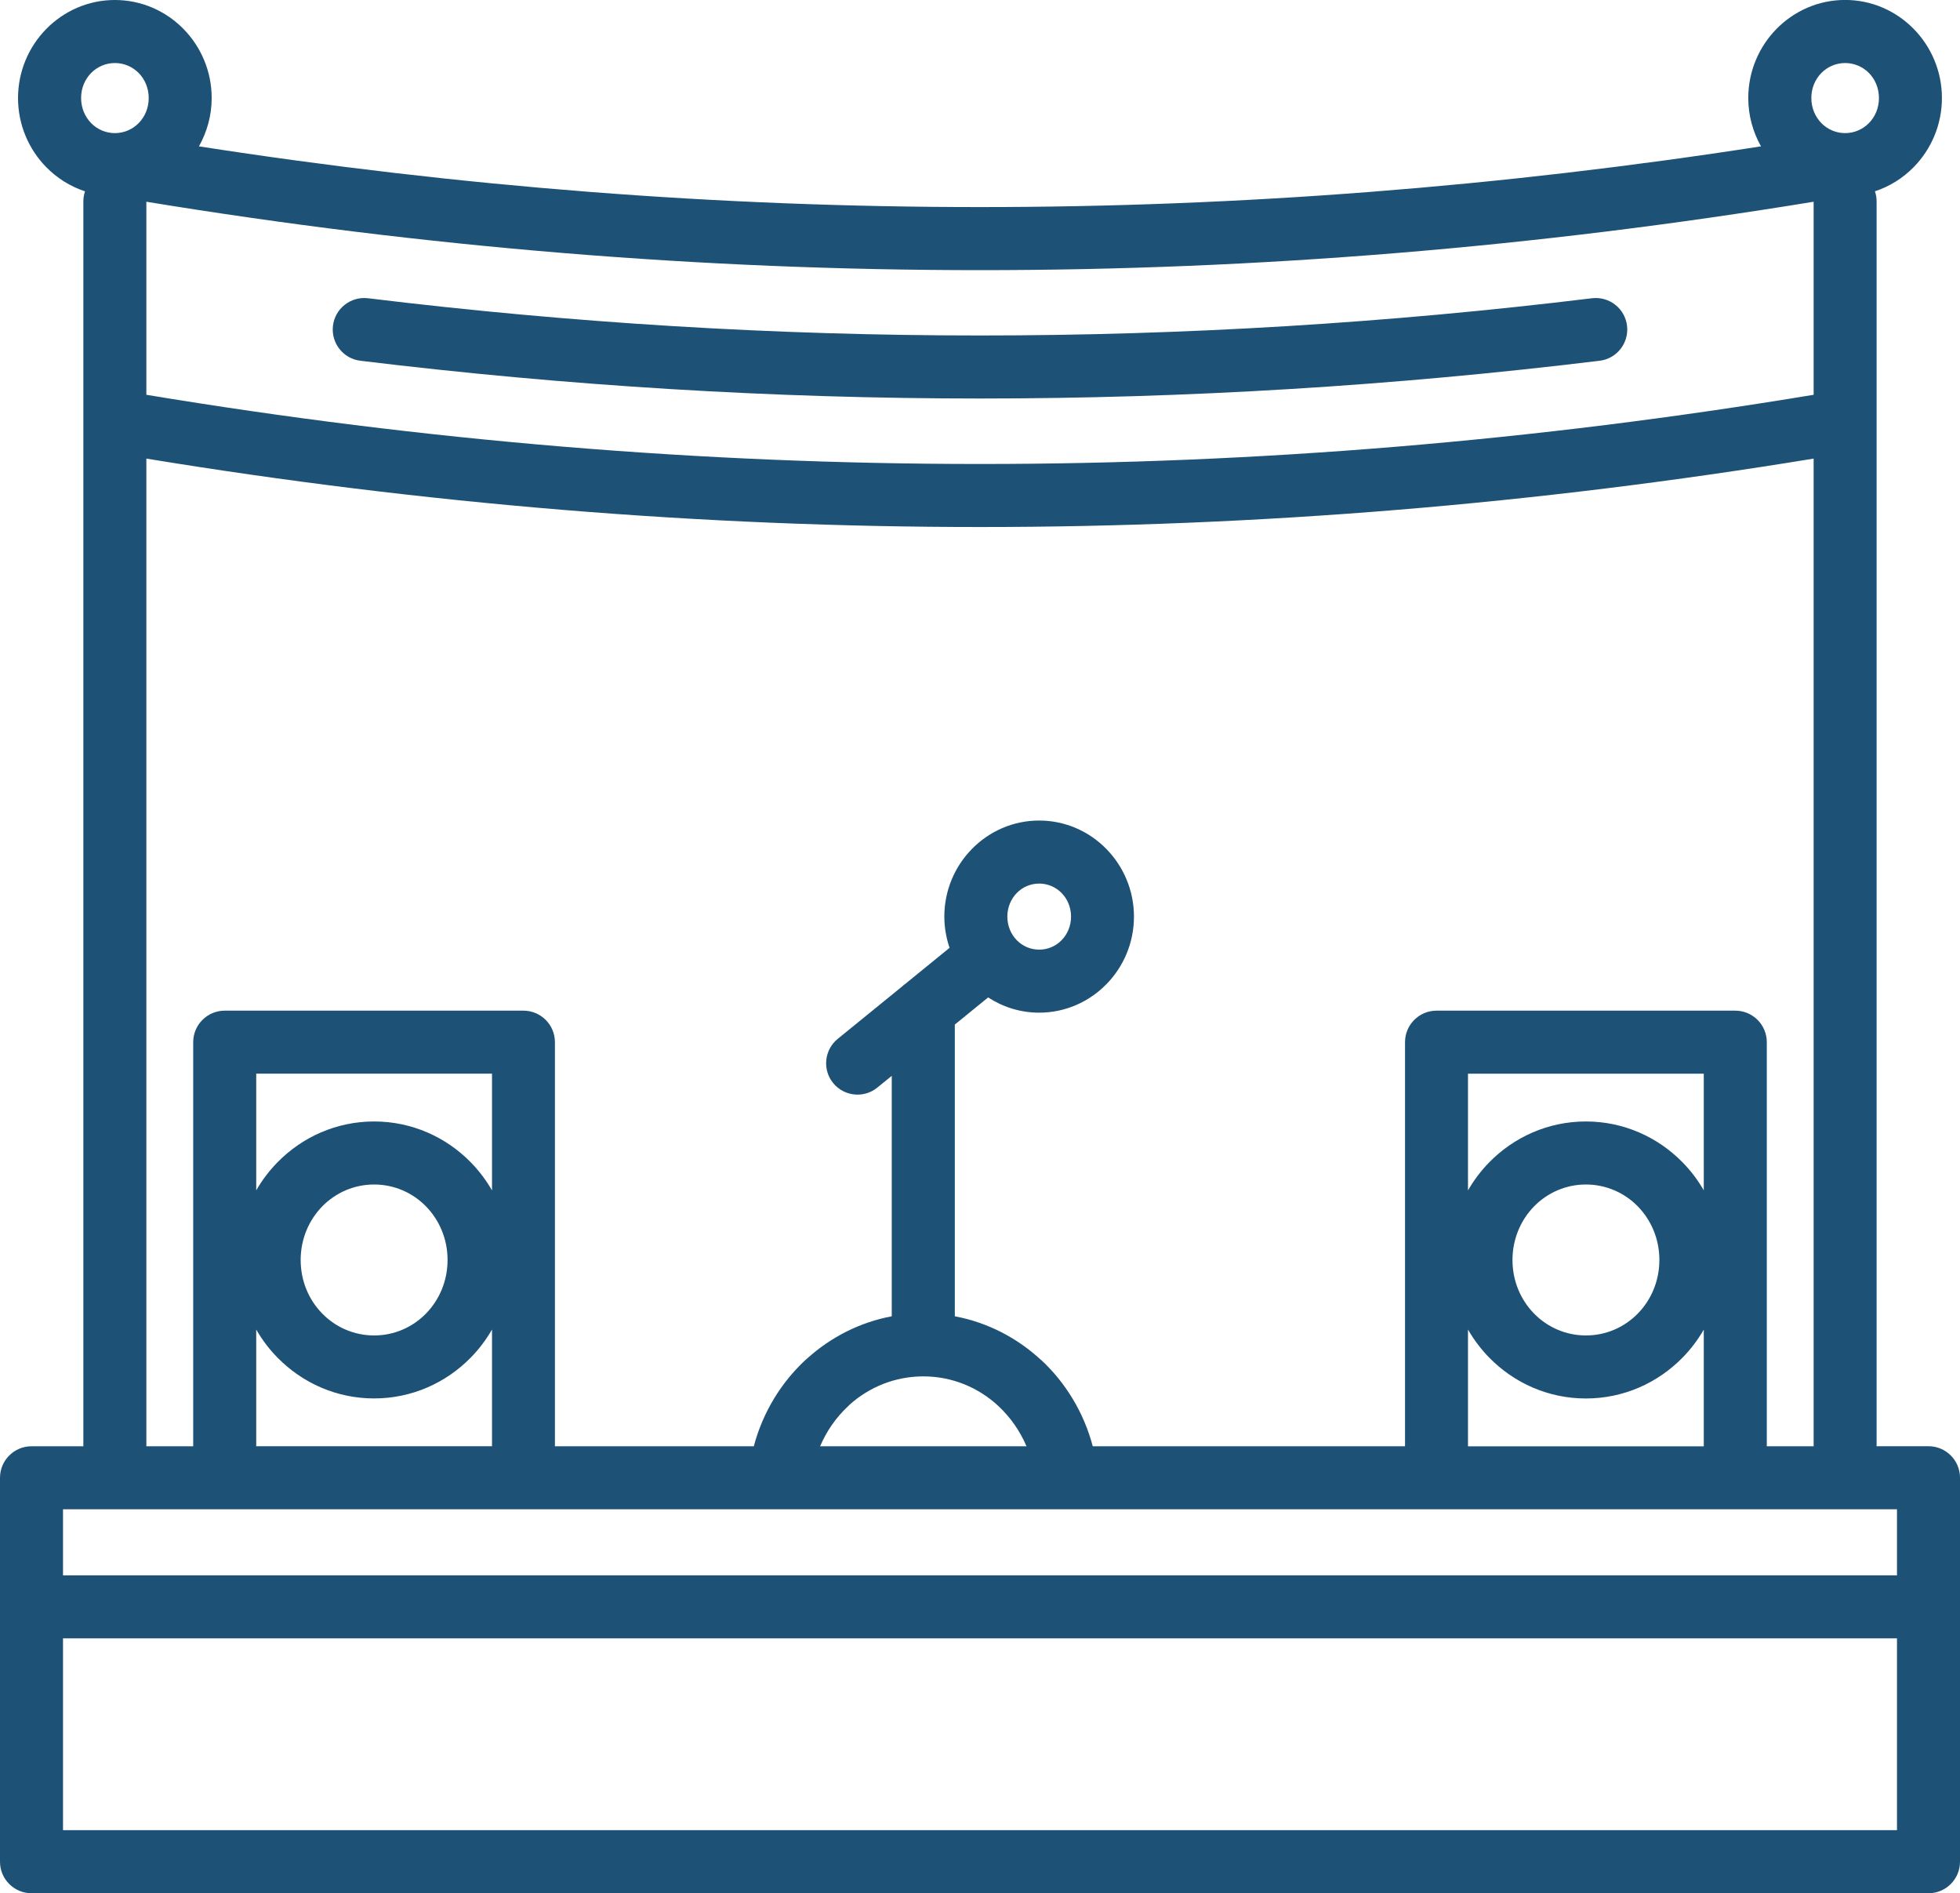 <?xml version="1.0" encoding="UTF-8" standalone="no"?><svg xmlns="http://www.w3.org/2000/svg" xmlns:xlink="http://www.w3.org/1999/xlink" fill="#1d5175" height="386.3" preserveAspectRatio="xMidYMid meet" version="1" viewBox="0.0 -0.0 400.0 386.3" width="400" zoomAndPan="magnify"><g id="change1_1"><path d="M400,327.84v-26.33c0-3.55-2.88-6.43-6.43-6.43h-10.59V41.09c0-0.72-0.12-1.41-0.34-2.06c3.02-0.99,5.72-2.7,7.91-4.93 c3.56-3.63,5.76-8.62,5.76-14.1c0-5.48-2.2-10.47-5.76-14.1c-3.58-3.65-8.53-5.91-14-5.91c-5.46,0-10.41,2.26-14,5.91 c-3.56,3.63-5.76,8.62-5.76,14.1c0,3.58,0.95,6.94,2.6,9.86c-53.1,8.25-106.24,12.39-159.4,12.39c-53.16,0-106.29-4.14-159.39-12.39 c1.64-2.92,2.6-6.28,2.6-9.86c0-5.48-2.2-10.47-5.76-14.1C33.86,2.26,28.91,0,23.44,0c-5.46,0-10.41,2.26-14,5.91 c-3.56,3.63-5.76,8.62-5.76,14.1c0,5.48,2.2,10.47,5.76,14.1c2.19,2.23,4.89,3.93,7.91,4.93c-0.22,0.65-0.34,1.34-0.34,2.06v253.99 H6.43c-3.55,0-6.43,2.88-6.43,6.43v26.34c0,0,0,0.01,0,0.01v51.99c0,3.55,2.88,6.43,6.43,6.43h387.14c3.55,0,6.43-2.88,6.43-6.43 L400,327.84C400,327.85,400,327.85,400,327.84z M371.7,14.9c1.24-1.26,2.96-2.04,4.86-2.04h0c1.9,0,3.62,0.78,4.86,2.04 c1.26,1.29,2.04,3.09,2.04,5.11c0,2.01-0.78,3.82-2.05,5.11c-1.24,1.26-2.96,2.04-4.85,2.04c-1.9,0-3.62-0.78-4.85-2.04 c-1.26-1.29-2.05-3.09-2.05-5.11C369.65,17.99,370.44,16.19,371.7,14.9z M370.13,41.16v39.39C313.45,89.95,256.74,94.67,200,94.67 c-56.74,0-113.45-4.72-170.13-14.12V41.16C86.61,50.46,143.33,55.12,200,55.12C256.68,55.12,313.39,50.46,370.13,41.16z M18.59,14.9 c1.24-1.26,2.96-2.04,4.86-2.04c1.9,0,3.62,0.78,4.86,2.04h0c1.26,1.29,2.04,3.09,2.04,5.11c0,2.01-0.78,3.82-2.05,5.11 c-1.24,1.26-2.96,2.04-4.85,2.04c-1.9,0-3.62-0.78-4.85-2.04c-1.26-1.29-2.05-3.09-2.05-5.11C16.54,17.99,17.33,16.19,18.59,14.9z M29.87,93.57c56.74,9.3,113.45,13.96,170.13,13.96c56.68,0,113.39-4.66,170.13-13.96v201.52h-9.56v-82.45 c0-3.55-2.88-6.43-6.43-6.43h-60.97c-3.55,0-6.43,2.88-6.43,6.43v82.45h-63.73c-1.82-6.89-5.54-12.98-10.54-17.62h-0.03 c-4.86-4.5-10.9-7.65-17.58-8.9v-59.52l6.8-5.54c3.01,1.96,6.58,3.11,10.41,3.11c5.35,0,10.2-2.22,13.71-5.79 c3.49-3.55,5.64-8.44,5.64-13.81c0-5.37-2.16-10.26-5.64-13.81c-3.51-3.58-8.36-5.79-13.71-5.79c-5.35,0-10.2,2.21-13.71,5.79 c-3.49,3.55-5.64,8.44-5.64,13.81c0,2.23,0.39,4.37,1.07,6.37l-9.03,7.35c-0.26,0.18-0.5,0.38-0.72,0.59l-13.08,10.64 c-2.74,2.23-3.16,6.27-0.93,9.01c2.23,2.74,6.27,3.16,9.01,0.93l2.95-2.4v49.06c-6.5,1.22-12.4,4.24-17.19,8.55l-0.41,0.35 c-5,4.64-8.73,10.73-10.55,17.62h-40.59v-82.45c0-3.55-2.88-6.43-6.43-6.43H45.86c-3.55,0-6.43,2.88-6.43,6.43v82.45h-9.56V93.57z M347.71,242.87c-1.21-2.09-2.66-4.02-4.34-5.72c-5.05-5.15-12.02-8.33-19.72-8.33s-14.67,3.18-19.72,8.33 c-1.68,1.71-3.13,3.64-4.34,5.73v-23.81h48.12V242.87z M338.65,257.08c0,4.29-1.69,8.16-4.41,10.94c-2.7,2.76-6.45,4.46-10.58,4.46 c-4.13,0-7.88-1.7-10.58-4.46c-2.73-2.78-4.41-6.64-4.41-10.94c0-4.29,1.69-8.16,4.41-10.94c2.7-2.76,6.45-4.46,10.58-4.46 c4.13,0,7.88,1.7,10.58,4.46C336.96,248.92,338.65,252.78,338.65,257.08z M299.59,271.28c1.21,2.09,2.66,4.02,4.34,5.73 c5.05,5.15,12.02,8.33,19.72,8.33s14.67-3.18,19.72-8.33c1.68-1.71,3.13-3.63,4.34-5.72v23.81h-48.12V271.28z M207.51,191.84 c-1.19-1.21-1.93-2.92-1.93-4.82c0-1.9,0.74-3.6,1.93-4.82c1.16-1.19,2.78-1.92,4.57-1.92s3.4,0.74,4.57,1.92 c1.19,1.21,1.93,2.92,1.93,4.82c0,1.9-0.74,3.6-1.93,4.82c-1.16,1.19-2.78,1.92-4.57,1.92S208.67,193.03,207.51,191.84z M188.43,280.83c5.9,0,11.26,2.28,15.3,6.03c2.44,2.28,4.42,5.08,5.76,8.23h-42.12c1.34-3.16,3.32-5.96,5.77-8.23l0.28-0.28 C177.43,283,182.68,280.83,188.43,280.83z M100.41,242.88c-1.21-2.09-2.66-4.02-4.34-5.73c-5.05-5.15-12.02-8.33-19.72-8.33 s-14.67,3.18-19.72,8.33c-1.68,1.71-3.13,3.63-4.34,5.72v-23.81h48.12V242.88z M91.34,257.08c0,4.29-1.69,8.16-4.41,10.94 c-2.7,2.76-6.45,4.46-10.58,4.46s-7.88-1.7-10.58-4.46c-2.73-2.78-4.41-6.64-4.41-10.94c0-4.29,1.69-8.16,4.41-10.94 c2.7-2.76,6.45-4.46,10.58-4.46s7.88,1.7,10.58,4.46C89.65,248.92,91.34,252.78,91.34,257.08z M52.29,295.09v-23.81 c1.21,2.09,2.66,4.02,4.34,5.72c5.05,5.15,12.02,8.33,19.72,8.33s14.67-3.18,19.72-8.33c1.68-1.71,3.13-3.64,4.34-5.73v23.81H52.29z M12.86,307.95h33h60.97h280.31v13.48H12.86V307.95z M387.14,373.42H12.86v-39.14h374.28V373.42z M67.95,66.48 c0.41-3.52,3.61-6.04,7.13-5.63c41.61,5.07,83.25,7.6,124.92,7.6c41.67,0,83.31-2.53,124.92-7.6c3.52-0.41,6.72,2.1,7.13,5.63 c0.41,3.52-2.1,6.72-5.63,7.13c-42.17,5.13-84.31,7.7-126.42,7.7c-42.11,0-84.25-2.57-126.42-7.7 C70.05,73.2,67.54,70.01,67.95,66.48z"/></g></svg>
